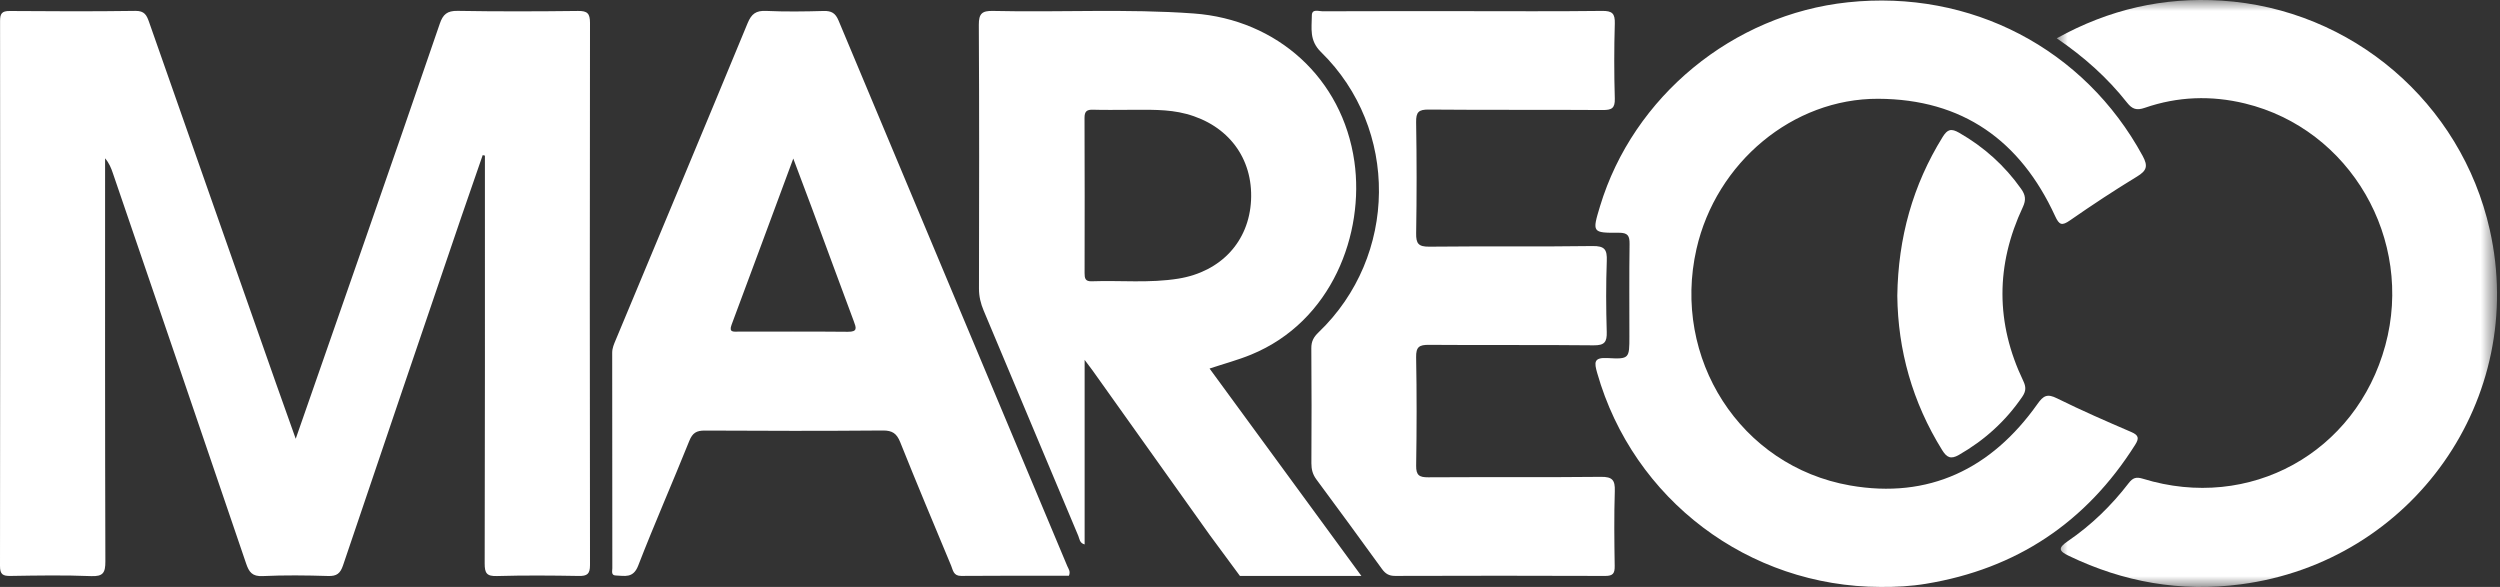 <svg width="115" height="27" viewBox="0 0 115 27" xmlns="http://www.w3.org/2000/svg" xmlns:xlink="http://www.w3.org/1999/xlink"><rect x="0" y="0" width="115" height="27" fill="#333333" stroke="none"/><defs><polygon id="a" points="0 0 20.254 0 20.254 27 0 27"/></defs><g fill="none" fill-rule="evenodd"><path d="M22.204 7.136C21.874 8.092 21.539 9.046 21.213 10.003 19.398 15.336 17.581 20.668 15.78 26.006 15.654 26.378 15.492 26.509 15.095 26.496 14.09 26.465 13.082 26.453 12.079 26.5 11.607 26.522 11.456 26.319 11.323 25.927 9.286 19.936 7.237 13.948 5.19 7.96 5.112 7.731 5.023 7.505 4.834 7.282L4.834 7.839C4.834 13.833 4.828 19.827 4.847 25.821 4.848 26.344 4.749 26.524 4.186 26.501 2.956 26.451 1.723 26.473.491 26.493.132 26.499-.001 26.429 0 26.028.013 17.674.011 9.319.003.965.003.627.086.503.445.506 2.374.522 4.304.528 6.233.501 6.647.496 6.747.699 6.857 1.013 8.801 6.561 10.752 12.105 12.702 17.651 12.986 18.457 13.275 19.262 13.603 20.184 14.678 17.1 15.711 14.146 16.738 11.191 17.907 7.826 19.078 4.461 20.23 1.09 20.377.659 20.572.492 21.049.5 22.896.532 24.744.526 26.591.504 27.022.498 27.14.622 27.14 1.052 27.128 9.365 27.128 17.679 27.14 25.992 27.141 26.409 27.007 26.501 26.619 26.494 25.367 26.472 24.114 26.462 22.863 26.498 22.391 26.512 22.294 26.37 22.295 25.919 22.311 19.884 22.306 13.849 22.306 7.814L22.306 7.158 22.204 7.136ZM51.943 5.052C51.389 5.052 50.835 5.064 50.282 5.047 49.998 5.038 49.887 5.117 49.888 5.422 49.898 7.801 49.895 10.181 49.891 12.561 49.891 12.795 49.917 12.95 50.215 12.939 51.545 12.892 52.881 13.032 54.207 12.817 56.165 12.498 57.454 11.11 57.548 9.215 57.644 7.276 56.496 5.755 54.571 5.24 53.704 5.009 52.823 5.055 51.943 5.052M49.893 16.554 49.893 25.044C49.657 24.981 49.659 24.786 49.603 24.653 48.148 21.199 46.7 17.742 45.248 14.286 45.112 13.962 45.032 13.636 45.033 13.276 45.041 9.232 45.048 5.188 45.026 1.144 45.023.625 45.174.491 45.679.503 48.756.574 51.836.397 54.911.62 58.751.899 61.754 3.604 62.301 7.428 62.773 10.735 61.28 14.784 57.548 16.314 56.949 16.56 56.318 16.728 55.64 16.953 60.45 23.523 57.844 19.963 62.624 26.493L57.037 26.493 55.645 24.606C53.848 22.083 52.052 19.56 50.255 17.037 50.175 16.923 50.088 16.814 49.893 16.554M86.509 26.999C80.432 26.989 75.13 22.981 73.472 17.161 73.333 16.672 73.303 16.434 73.954 16.471 74.95 16.528 74.952 16.484 74.952 15.484 74.952 14.067 74.94 12.65 74.96 11.234 74.965 10.853 74.889 10.703 74.463 10.706 73.236 10.716 73.236 10.694 73.601 9.487 75.129 4.439 79.713.666 85.002.106 90.659-.494 95.883 2.24 98.563 7.173 98.815 7.638 98.753 7.848 98.31 8.117 97.258 8.756 96.231 9.435 95.22 10.137 94.847 10.396 94.726 10.356 94.535 9.94 92.939 6.466 90.277 4.558 86.393 4.544 82.476 4.53 78.946 7.467 78.038 11.454 76.894 16.479 80.048 21.445 85.103 22.331 88.726 22.966 91.611 21.567 93.721 18.586 94 18.191 94.177 18.101 94.626 18.325 95.745 18.88 96.892 19.379 98.04 19.873 98.385 20.021 98.404 20.166 98.218 20.459 95.964 24.029 92.762 26.167 88.594 26.854 87.904 26.968 87.208 27.004 86.509 26.999M36.491 7.293C35.514 9.927 34.588 12.435 33.652 14.94 33.517 15.3 33.749 15.254 33.954 15.255 35.637 15.255 37.321 15.245 39.004 15.262 39.46 15.266 39.387 15.078 39.275 14.779 38.629 13.053 37.996 11.322 37.355 9.593 37.086 8.867 36.811 8.143 36.491 7.293M49.17 26.485C47.53 26.485 45.872 26.477 44.214 26.492 43.856 26.495 43.839 26.23 43.752 26.02 42.964 24.13 42.171 22.242 41.41 20.341 41.249 19.94 41.05 19.8 40.61 19.803 37.881 19.826 35.152 19.822 32.423 19.806 32.039 19.804 31.855 19.913 31.707 20.283 30.937 22.202 30.102 24.096 29.355 26.024 29.124 26.618 28.725 26.484 28.32 26.472 28.101 26.465 28.167 26.263 28.167 26.136 28.163 22.832 28.166 19.529 28.161 16.225 28.161 16.008 28.245 15.825 28.323 15.638 30.348 10.781 32.382 5.928 34.391 1.064 34.57.632 34.78.481 35.243.502 36.123.542 37.007.53 37.889.505 38.245.496 38.429.6 38.573.944 42.074 9.312 45.588 17.674 49.095 26.04 49.147 26.164 49.256 26.287 49.17 26.485" fill="#FFF"/><path d="M67.298,0.513 C69.432,0.513 71.567,0.528 73.701,0.502 C74.165,0.497 74.294,0.623 74.281,1.085 C74.247,2.233 74.247,3.383 74.281,4.532 C74.294,4.986 74.135,5.063 73.722,5.061 C71.055,5.043 68.387,5.064 65.719,5.04 C65.254,5.036 65.135,5.16 65.142,5.62 C65.171,7.323 65.171,9.027 65.143,10.73 C65.135,11.203 65.246,11.352 65.745,11.347 C68.248,11.319 70.752,11.355 73.255,11.318 C73.824,11.31 73.93,11.486 73.912,12.003 C73.873,13.089 73.877,14.179 73.91,15.265 C73.925,15.739 73.803,15.89 73.306,15.885 C70.782,15.858 68.257,15.883 65.733,15.863 C65.287,15.859 65.133,15.954 65.142,16.433 C65.173,18.095 65.17,19.758 65.143,21.42 C65.136,21.867 65.291,21.959 65.704,21.956 C68.352,21.939 70.999,21.963 73.646,21.935 C74.17,21.929 74.297,22.086 74.281,22.587 C74.244,23.735 74.258,24.885 74.276,26.034 C74.281,26.37 74.202,26.495 73.839,26.493 C70.617,26.48 67.395,26.482 64.173,26.492 C63.891,26.493 63.727,26.39 63.569,26.171 C62.571,24.792 61.565,23.419 60.552,22.051 C60.383,21.823 60.323,21.591 60.324,21.312 C60.333,19.548 60.337,17.783 60.321,16.018 C60.318,15.698 60.432,15.499 60.657,15.284 C64.305,11.79 64.372,5.922 60.765,2.393 C60.217,1.857 60.342,1.295 60.345,0.71 C60.347,0.393 60.659,0.52 60.834,0.519 C62.988,0.51 65.143,0.513 67.298,0.513" fill="#FFF"/><g transform="translate(94.61)"><mask id="b" fill="#fff"><use xlink:href="#a"/></mask><path d="M0,1.761 C2.416,0.423 4.922,-0.14 7.582,0.029 C13.577,0.411 18.605,4.718 19.92,10.571 C21.664,18.329 16.38,25.844 8.458,26.88 C5.693,27.242 3.072,26.779 0.566,25.574 C0.106,25.352 0.033,25.219 0.512,24.892 C1.585,24.16 2.515,23.258 3.307,22.227 C3.498,21.979 3.649,21.925 3.968,22.023 C8.872,23.536 13.769,20.833 15.115,15.888 C16.442,11.01 13.506,5.938 8.661,4.76 C7.111,4.383 5.564,4.436 4.055,4.958 C3.676,5.089 3.475,5.027 3.233,4.72 C2.338,3.585 1.272,2.628 0,1.761" fill="#FFF" mask="url(#b)"/></g><path d="M87.276,13.603 C87.315,10.93 87.989,8.518 89.362,6.301 C89.585,5.942 89.754,5.896 90.126,6.11 C91.267,6.766 92.214,7.615 92.973,8.689 C93.172,8.97 93.206,9.194 93.052,9.523 C91.8,12.187 91.795,14.862 93.07,17.522 C93.203,17.799 93.2,17.993 93.027,18.247 C92.262,19.37 91.286,20.251 90.109,20.926 C89.735,21.141 89.55,21.045 89.337,20.701 C87.972,18.503 87.303,16.11 87.276,13.603" fill="#FFF"/></g></svg>